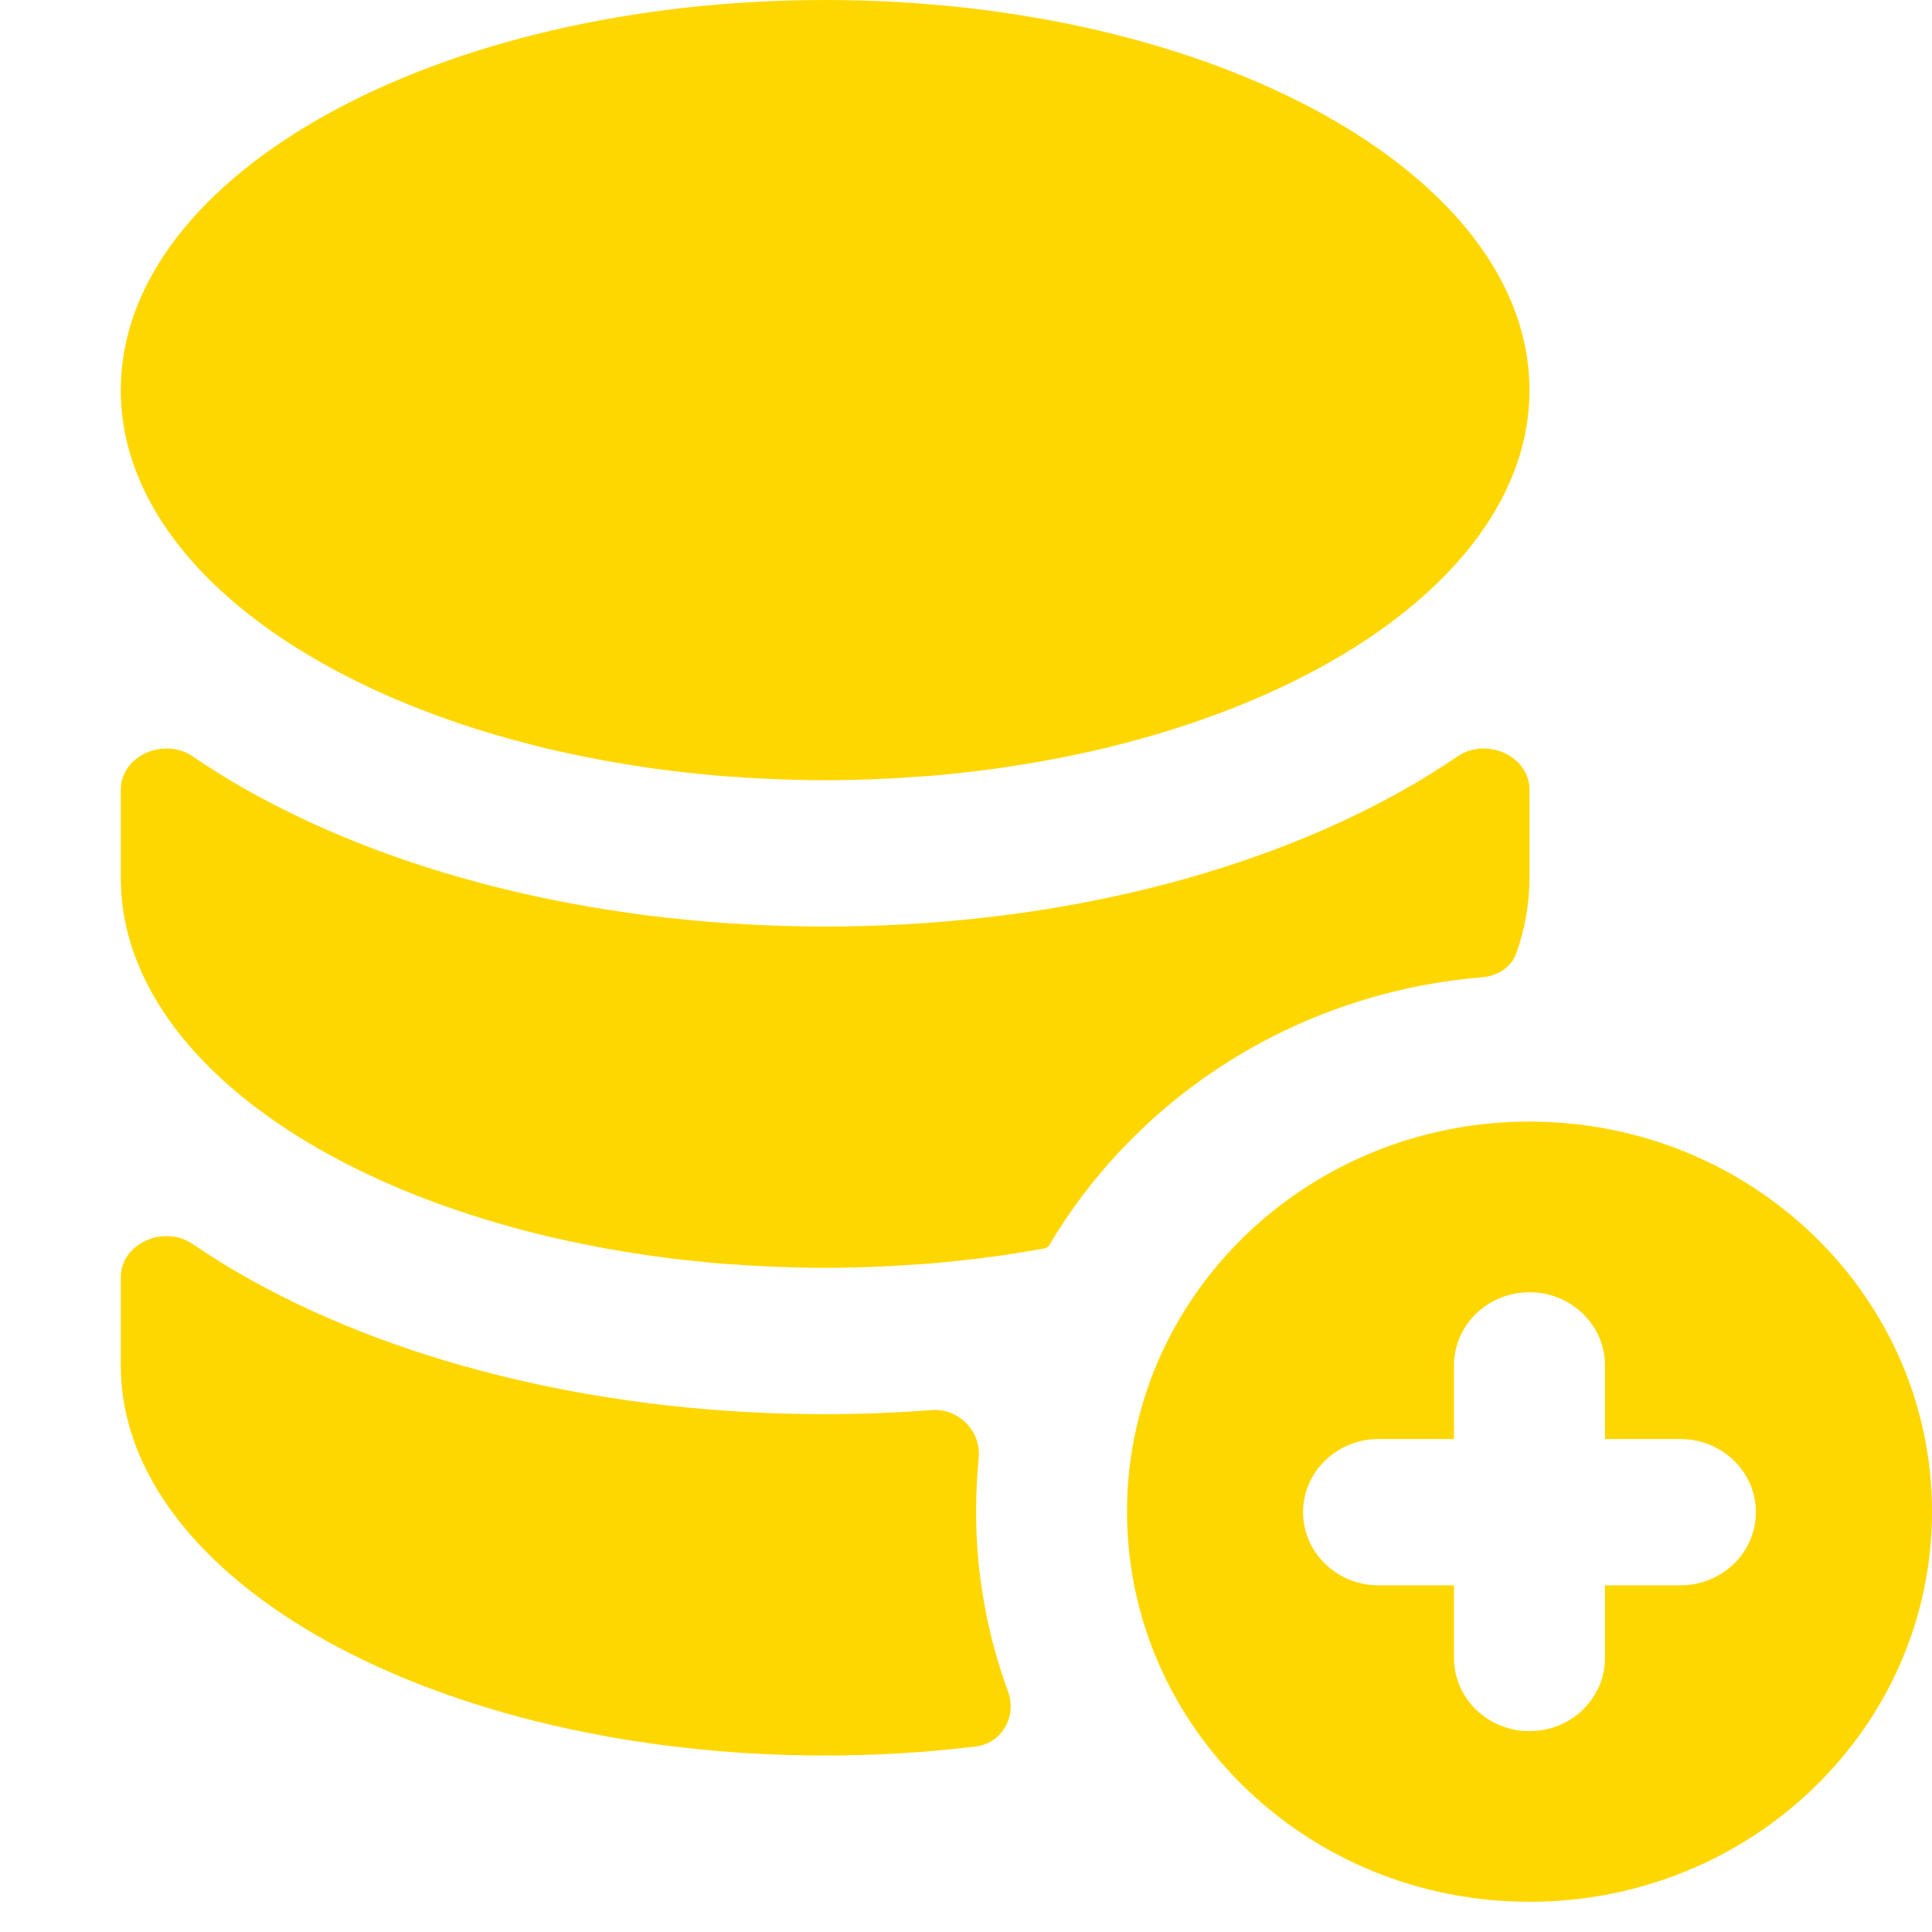 <?xml version="1.0" encoding="UTF-8"?> <svg xmlns="http://www.w3.org/2000/svg" width="32" height="32" viewBox="0 0 32 32" fill="none"><path d="M25.333 18.577C29.015 18.577 32 21.47 32 25.038C32 28.607 29.015 31.5 25.333 31.5C21.651 31.5 18.667 28.607 18.667 25.038C18.667 21.47 21.651 18.577 25.333 18.577ZM2 21.158C2.001 20.593 2.716 20.28 3.193 20.606C3.512 20.823 3.841 21.026 4.176 21.211C6.729 22.625 10.091 23.423 13.667 23.423C14.262 23.423 14.851 23.399 15.431 23.355C15.883 23.321 16.255 23.713 16.211 24.15C16.181 24.442 16.167 24.739 16.167 25.038C16.167 26.084 16.355 27.087 16.697 28.018C16.845 28.42 16.601 28.874 16.165 28.927C15.36 29.025 14.524 29.077 13.667 29.077C7.223 29.077 2 26.184 2 22.615V21.158ZM25.333 21.404C24.643 21.404 24.083 21.946 24.083 22.615V23.835H22.833C22.143 23.835 21.583 24.377 21.583 25.046C21.583 25.715 22.143 26.258 22.833 26.258H24.083V27.462C24.083 28.131 24.643 28.673 25.333 28.673C26.024 28.673 26.583 28.131 26.583 27.462V26.258H27.833C28.524 26.258 29.083 25.715 29.083 25.046C29.083 24.377 28.524 23.835 27.833 23.835H26.583V22.615C26.583 21.946 26.024 21.404 25.333 21.404ZM2 13.081C2.001 12.516 2.716 12.204 3.193 12.529C3.512 12.746 3.841 12.949 4.176 13.134C6.729 14.549 10.091 15.346 13.667 15.346C17.243 15.346 20.604 14.549 23.157 13.134C23.492 12.949 23.821 12.746 24.14 12.529C24.617 12.204 25.333 12.516 25.333 13.081V14.539C25.333 14.967 25.258 15.386 25.114 15.791C25.031 16.022 24.802 16.166 24.55 16.187C21.479 16.439 18.84 18.16 17.381 20.621C17.363 20.651 17.334 20.672 17.299 20.678C17.189 20.698 17.079 20.717 16.967 20.735C16.885 20.748 16.803 20.762 16.72 20.774C16.64 20.787 16.559 20.798 16.477 20.809C16.377 20.823 16.275 20.836 16.173 20.849C16.091 20.858 16.009 20.868 15.926 20.877C15.829 20.887 15.731 20.898 15.633 20.907C15.539 20.916 15.445 20.925 15.351 20.932C15.277 20.938 15.203 20.941 15.128 20.946C15.015 20.954 14.902 20.962 14.788 20.968C14.74 20.971 14.692 20.973 14.643 20.975C14.321 20.989 13.996 21 13.667 21C13.337 21 13.011 20.99 12.688 20.975C12.64 20.973 12.592 20.971 12.544 20.968C12.43 20.962 12.316 20.954 12.204 20.946C12.129 20.941 12.055 20.938 11.98 20.932C11.886 20.925 11.792 20.916 11.699 20.907C11.601 20.898 11.503 20.888 11.406 20.877C11.323 20.868 11.241 20.858 11.159 20.849C11.057 20.836 10.955 20.823 10.854 20.809C10.773 20.798 10.692 20.787 10.612 20.774C10.529 20.762 10.446 20.748 10.364 20.735C10.253 20.717 10.142 20.698 10.032 20.678C9.968 20.666 9.904 20.654 9.84 20.642C9.748 20.624 9.656 20.606 9.565 20.587C9.477 20.568 9.389 20.549 9.301 20.53C9.213 20.51 9.124 20.491 9.036 20.47C8.978 20.456 8.92 20.44 8.862 20.426C4.816 19.412 2 17.158 2 14.539V13.081ZM13.667 0C20.11 0 25.333 2.893 25.333 6.462C25.333 9.082 22.517 11.335 18.47 12.349C18.412 12.363 18.354 12.379 18.296 12.393C18.208 12.414 18.119 12.433 18.03 12.453C17.943 12.473 17.855 12.491 17.767 12.51C17.675 12.529 17.584 12.547 17.491 12.565C17.428 12.577 17.364 12.59 17.299 12.601C17.189 12.621 17.079 12.64 16.967 12.658C16.885 12.671 16.803 12.685 16.72 12.697C16.64 12.71 16.559 12.721 16.477 12.732C16.377 12.746 16.275 12.759 16.173 12.772C16.091 12.782 16.009 12.791 15.926 12.8C15.829 12.811 15.731 12.821 15.633 12.83C15.539 12.839 15.445 12.848 15.351 12.855C15.277 12.861 15.203 12.864 15.128 12.869C15.015 12.877 14.902 12.886 14.788 12.892C14.74 12.894 14.692 12.896 14.643 12.898C14.321 12.913 13.996 12.923 13.667 12.923C13.337 12.923 13.011 12.913 12.688 12.898C12.64 12.896 12.592 12.894 12.544 12.892C12.43 12.886 12.316 12.877 12.204 12.869C12.129 12.864 12.055 12.861 11.98 12.855C11.886 12.848 11.792 12.839 11.699 12.83C11.601 12.821 11.503 12.811 11.406 12.8C11.323 12.791 11.241 12.782 11.159 12.772C11.057 12.759 10.955 12.746 10.854 12.732C10.773 12.721 10.692 12.71 10.612 12.697C10.529 12.685 10.446 12.671 10.364 12.658C10.253 12.64 10.142 12.621 10.032 12.601C9.968 12.59 9.904 12.577 9.84 12.565C9.748 12.547 9.656 12.529 9.565 12.51C9.477 12.491 9.389 12.473 9.301 12.453C9.213 12.433 9.124 12.414 9.036 12.393C8.978 12.379 8.92 12.363 8.862 12.349C4.816 11.335 2 9.081 2 6.462C2 2.893 7.223 0 13.667 0Z" fill="#FFD700"></path></svg> 